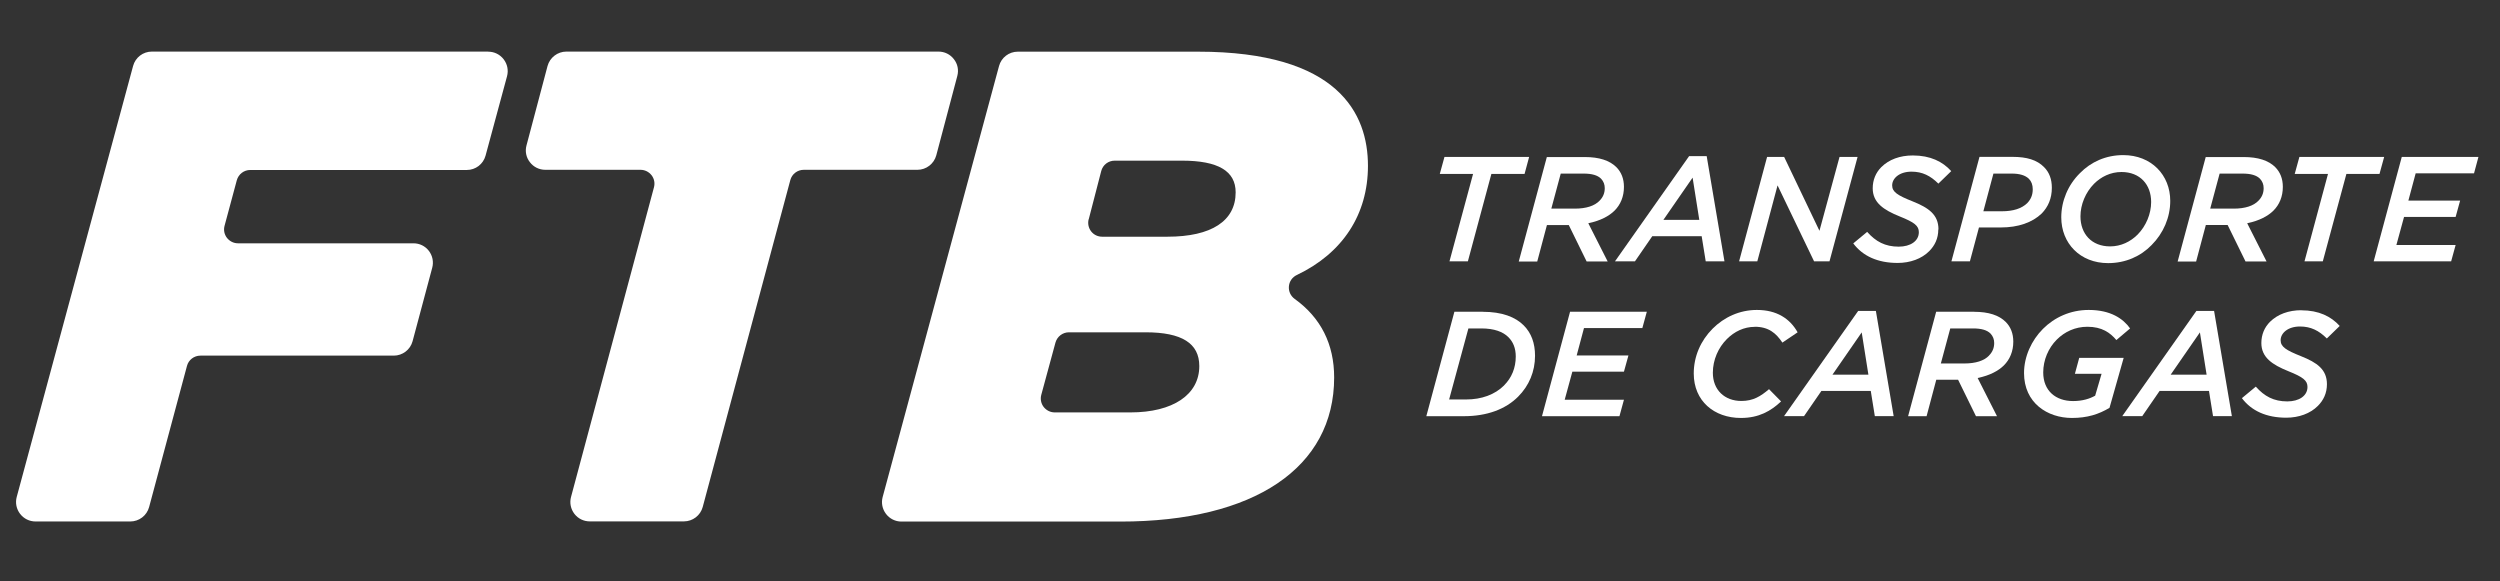 <svg xmlns="http://www.w3.org/2000/svg" width="284" height="66" viewBox="0 0 284 66" fill="none"><rect x="0" y="0" width="284" height="66" fill="#333333" stroke="none"/><path d="M164.66 29.69H166.75L169.42 19.76H173.19L173.71 17.83H164.09L163.56 19.76H167.34L164.66 29.69Z" fill="white"></path><path d="M178.21 25.56L180.24 29.7H182.63L180.43 25.36C181.84 25.07 182.8 24.53 183.4 23.94C184.09 23.26 184.48 22.33 184.48 21.23C184.48 20.31 184.19 19.57 183.62 18.99C182.86 18.23 181.67 17.84 180.03 17.84H175.72L172.53 29.71H174.63L175.73 25.57H178.21V25.56ZM177.31 19.72H179.9C180.85 19.72 181.49 19.91 181.88 20.3C182.17 20.61 182.3 20.96 182.3 21.38C182.3 21.94 182.1 22.41 181.71 22.8C181.15 23.39 180.18 23.7 178.91 23.7H176.23L177.3 19.72H177.31Z" fill="white"></path><path d="M193.76 29.69H195.9L193.88 17.74H191.88L183.46 29.69H185.73L187.7 26.83H193.31L193.77 29.69H193.76ZM188.96 24.98L192.28 20.18L193.04 24.98H188.95H188.96Z" fill="white"></path><path d="M201.93 21.06L206.08 29.69H207.83L211.02 17.83H208.97L206.69 26.22L202.68 17.83H200.74L197.56 29.69H199.63L201.93 21.06Z" fill="white"></path><path d="M220.21 26.06C220.21 24.38 219.09 23.6 217.26 22.87C215.55 22.19 214.95 21.8 214.95 21.06C214.95 20.26 215.76 19.5 217.15 19.5C218.39 19.5 219.3 19.97 220.2 20.86L221.66 19.44C220.69 18.36 219.29 17.66 217.3 17.66C215.83 17.66 214.59 18.12 213.72 18.98C213.09 19.61 212.74 20.44 212.74 21.39C212.74 23.02 213.98 23.85 215.79 24.58C217.49 25.26 217.98 25.65 217.98 26.38C217.98 27.38 217.03 28.02 215.69 28.02C214.15 28.02 213.08 27.44 212.11 26.34L210.53 27.65C211.61 29.09 213.31 29.87 215.57 29.87C216.99 29.87 218.3 29.4 219.16 28.53C219.79 27.9 220.19 27.09 220.19 26.07L220.21 26.06Z" fill="white"></path><path d="M224.82 25.84H227.29C229.27 25.84 230.87 25.28 231.94 24.25C232.67 23.5 233.09 22.54 233.09 21.33C233.09 20.36 232.8 19.58 232.21 18.99C231.4 18.16 230.24 17.82 228.62 17.82H224.87L221.68 29.69H223.78L224.81 25.84H224.82ZM226.45 19.72H228.55C229.43 19.72 230.08 19.92 230.48 20.31C230.77 20.6 230.92 21 230.92 21.5C230.92 22.16 230.7 22.65 230.29 23.08C229.66 23.69 228.7 24 227.41 24H225.31L226.45 19.73V19.72Z" fill="white"></path><path d="M239.49 29.89C241.47 29.89 243.19 29.11 244.42 27.84C245.76 26.5 246.54 24.7 246.54 22.82C246.54 19.89 244.4 17.62 241.2 17.62C239.22 17.62 237.52 18.4 236.28 19.67C234.92 21.01 234.16 22.84 234.16 24.69C234.16 27.64 236.3 29.89 239.48 29.89H239.49ZM237.88 20.88C238.68 20.08 239.76 19.54 241 19.54C243.12 19.54 244.37 20.98 244.37 22.95C244.37 24.29 243.79 25.68 242.83 26.65C242.03 27.45 240.95 27.99 239.71 27.99C237.59 27.99 236.34 26.55 236.34 24.58C236.34 23.24 236.92 21.85 237.88 20.88Z" fill="white"></path><path d="M250.58 25.56H253.06L255.09 29.7H257.48L255.28 25.36C256.69 25.07 257.65 24.53 258.25 23.94C258.94 23.26 259.33 22.33 259.33 21.23C259.33 20.31 259.04 19.57 258.47 18.99C257.71 18.23 256.52 17.84 254.88 17.84H250.57L247.38 29.71H249.48L250.58 25.57V25.56ZM252.16 19.72H254.75C255.7 19.72 256.34 19.91 256.73 20.3C257.02 20.61 257.15 20.96 257.15 21.38C257.15 21.94 256.95 22.41 256.56 22.8C256 23.39 255.03 23.7 253.76 23.7H251.08L252.15 19.72H252.16Z" fill="white"></path><path d="M270.84 17.83H261.21L260.68 19.76H264.46L261.79 29.69H263.87L266.55 19.76H270.31L270.84 17.83Z" fill="white"></path><path d="M281.05 19.69L281.55 17.83H272.84L269.65 29.69H278.45L278.96 27.83H272.23L273.1 24.64H278.96L279.47 22.79H273.59L274.42 19.69H281.05Z" fill="white"></path><path d="M168.44 35.41H165.22L162.03 47.28H166.29C168.95 47.28 171.04 46.48 172.46 45.06C173.7 43.82 174.38 42.2 174.38 40.42C174.38 38.98 173.96 37.83 173.09 36.96C172.14 36.01 170.63 35.42 168.44 35.42V35.41ZM170.88 43.77C169.81 44.84 168.3 45.38 166.54 45.38H164.62L166.81 37.31H168.28C169.72 37.31 170.74 37.68 171.36 38.31C171.89 38.84 172.19 39.55 172.19 40.5C172.19 41.79 171.73 42.91 170.87 43.77H170.88Z" fill="white"></path><path d="M175.17 47.28H183.97L184.48 45.41H177.75L178.62 42.22H184.48L184.99 40.38H179.11L179.94 37.27H186.57L187.08 35.41H178.36L175.17 47.28Z" fill="white"></path><path d="M199.34 37.12C200.9 37.12 201.75 37.83 202.48 38.92L204.21 37.75C203.33 36.19 201.84 35.21 199.58 35.21C197.61 35.21 195.85 36.04 194.56 37.33C193.2 38.69 192.41 40.48 192.41 42.43C192.41 45.55 194.72 47.48 197.77 47.48C199.82 47.48 201.19 46.68 202.33 45.6L200.96 44.21C200.01 45.02 199.16 45.55 197.82 45.55C195.92 45.55 194.58 44.3 194.58 42.35C194.58 40.86 195.21 39.48 196.17 38.52C197.03 37.66 198.12 37.13 199.34 37.13V37.12Z" fill="white"></path><path d="M211.09 35.32L202.67 47.27H204.94L206.91 44.41H212.52L212.98 47.27H215.12L213.1 35.32H211.1H211.09ZM208.17 42.56L211.49 37.76L212.25 42.56H208.16H208.17Z" fill="white"></path><path d="M224.26 35.41H219.95L216.76 47.28H218.86L219.96 43.14H222.44L224.47 47.28H226.86L224.66 42.94C226.07 42.65 227.03 42.11 227.63 41.52C228.32 40.84 228.71 39.91 228.71 38.81C228.71 37.89 228.42 37.15 227.85 36.57C227.09 35.81 225.9 35.42 224.26 35.42V35.41ZM225.96 40.39C225.4 40.98 224.43 41.29 223.16 41.29H220.48L221.55 37.31H224.14C225.09 37.31 225.73 37.5 226.12 37.89C226.41 38.2 226.54 38.55 226.54 38.97C226.54 39.53 226.34 40 225.95 40.39H225.96Z" fill="white"></path><path d="M236.2 40.65L235.71 42.46H238.74L238.01 44.95C237.4 45.29 236.59 45.56 235.5 45.56C233.55 45.56 232.11 44.41 232.11 42.31C232.11 40.89 232.7 39.53 233.65 38.58C234.55 37.68 235.75 37.12 237.13 37.12C238.79 37.12 239.72 37.8 240.42 38.63L241.98 37.31C241.2 36.21 239.78 35.21 237.28 35.21C235.18 35.21 233.38 36.06 232.08 37.36C230.78 38.66 229.93 40.5 229.93 42.38C229.93 45.77 232.59 47.48 235.37 47.48C237.12 47.48 238.42 47.06 239.64 46.33L241.25 40.65H236.2Z" fill="white"></path><path d="M249.51 35.32L241.09 47.27H243.36L245.33 44.41H250.94L251.4 47.27H253.54L251.52 35.32H249.52H249.51ZM246.59 42.56L249.91 37.76L250.67 42.56H246.58H246.59Z" fill="white"></path><path d="M261.45 35.24C259.98 35.24 258.74 35.7 257.87 36.56C257.24 37.19 256.89 38.02 256.89 38.97C256.89 40.6 258.13 41.43 259.94 42.16C261.64 42.84 262.13 43.23 262.13 43.96C262.13 44.96 261.18 45.6 259.84 45.6C258.3 45.6 257.23 45.02 256.26 43.92L254.68 45.23C255.76 46.67 257.46 47.45 259.72 47.45C261.14 47.45 262.45 46.98 263.31 46.11C263.94 45.48 264.34 44.67 264.34 43.65C264.34 41.97 263.22 41.19 261.39 40.46C259.68 39.78 259.08 39.39 259.08 38.65C259.08 37.85 259.89 37.09 261.28 37.09C262.52 37.09 263.43 37.56 264.33 38.45L265.79 37.03C264.82 35.95 263.42 35.25 261.43 35.25L261.45 35.24Z" fill="white"></path><path d="M55.45 5.86H17.25C16.25 5.86 15.38 6.53 15.12 7.49L1.9 56.45C1.72 57.12 1.86 57.82 2.28 58.37C2.7 58.92 3.34 59.24 4.04 59.24H14.8C15.8 59.24 16.68 58.57 16.94 57.6L21.24 41.57C21.42 40.88 22.05 40.4 22.77 40.4H44.73C45.73 40.4 46.61 39.73 46.87 38.76L49.1 30.42C49.28 29.75 49.14 29.05 48.72 28.5C48.3 27.95 47.66 27.64 46.97 27.64H27.04C26.54 27.64 26.09 27.41 25.78 27.02C25.48 26.63 25.38 26.13 25.51 25.65L26.9 20.48C27.09 19.79 27.71 19.31 28.43 19.31H53.03C54.03 19.31 54.9 18.64 55.16 17.68L57.6 8.66C57.78 7.99 57.64 7.29 57.22 6.74C56.8 6.19 56.16 5.87 55.46 5.87L55.45 5.86Z" fill="white"></path><path d="M106.36 17.65L108.75 8.63C108.93 7.96 108.79 7.26 108.36 6.72C107.94 6.17 107.3 5.86 106.61 5.86H64.34C63.34 5.86 62.46 6.54 62.2 7.5L59.81 16.52C59.63 17.19 59.77 17.89 60.2 18.43C60.62 18.98 61.26 19.29 61.95 19.29H72.76C73.26 19.29 73.71 19.52 74.02 19.91C74.32 20.3 74.42 20.8 74.29 21.28L64.87 56.45C64.69 57.12 64.83 57.82 65.25 58.37C65.67 58.92 66.31 59.23 67 59.23H77.69C78.69 59.23 79.57 58.56 79.83 57.59L89.78 20.46C89.96 19.77 90.59 19.29 91.31 19.29H104.22C105.22 19.29 106.1 18.61 106.36 17.65Z" fill="white"></path><path d="M147.32 31.24C152.53 28.76 155.4 24.36 155.4 18.84C155.4 12.92 152.05 5.87 136.1 5.87H115.62C114.62 5.87 113.75 6.54 113.49 7.5L100.27 56.46C100.09 57.13 100.23 57.83 100.65 58.38C101.07 58.93 101.71 59.25 102.4 59.25H127.28C142.48 59.25 151.56 53.13 151.56 42.88C151.56 39.1 150.05 36.1 147.08 33.96C146.61 33.62 146.37 33.09 146.42 32.52C146.47 31.96 146.81 31.48 147.32 31.24ZM136.24 41.59C136.24 44.84 133.24 46.85 128.42 46.85H119.82C119.32 46.85 118.87 46.62 118.56 46.23C118.26 45.84 118.16 45.33 118.29 44.85L119.9 38.92C120.09 38.23 120.72 37.75 121.43 37.75H130.15C134.25 37.75 136.24 39 136.24 41.58V41.59ZM123.68 24.91L125.1 19.43C125.28 18.73 125.91 18.25 126.63 18.25H134.28C138.38 18.25 140.37 19.43 140.37 21.85C140.37 25.1 137.62 26.89 132.62 26.89H125.2C124.71 26.89 124.25 26.67 123.95 26.28C123.65 25.89 123.55 25.39 123.67 24.91H123.68Z" fill="white"></path></svg>